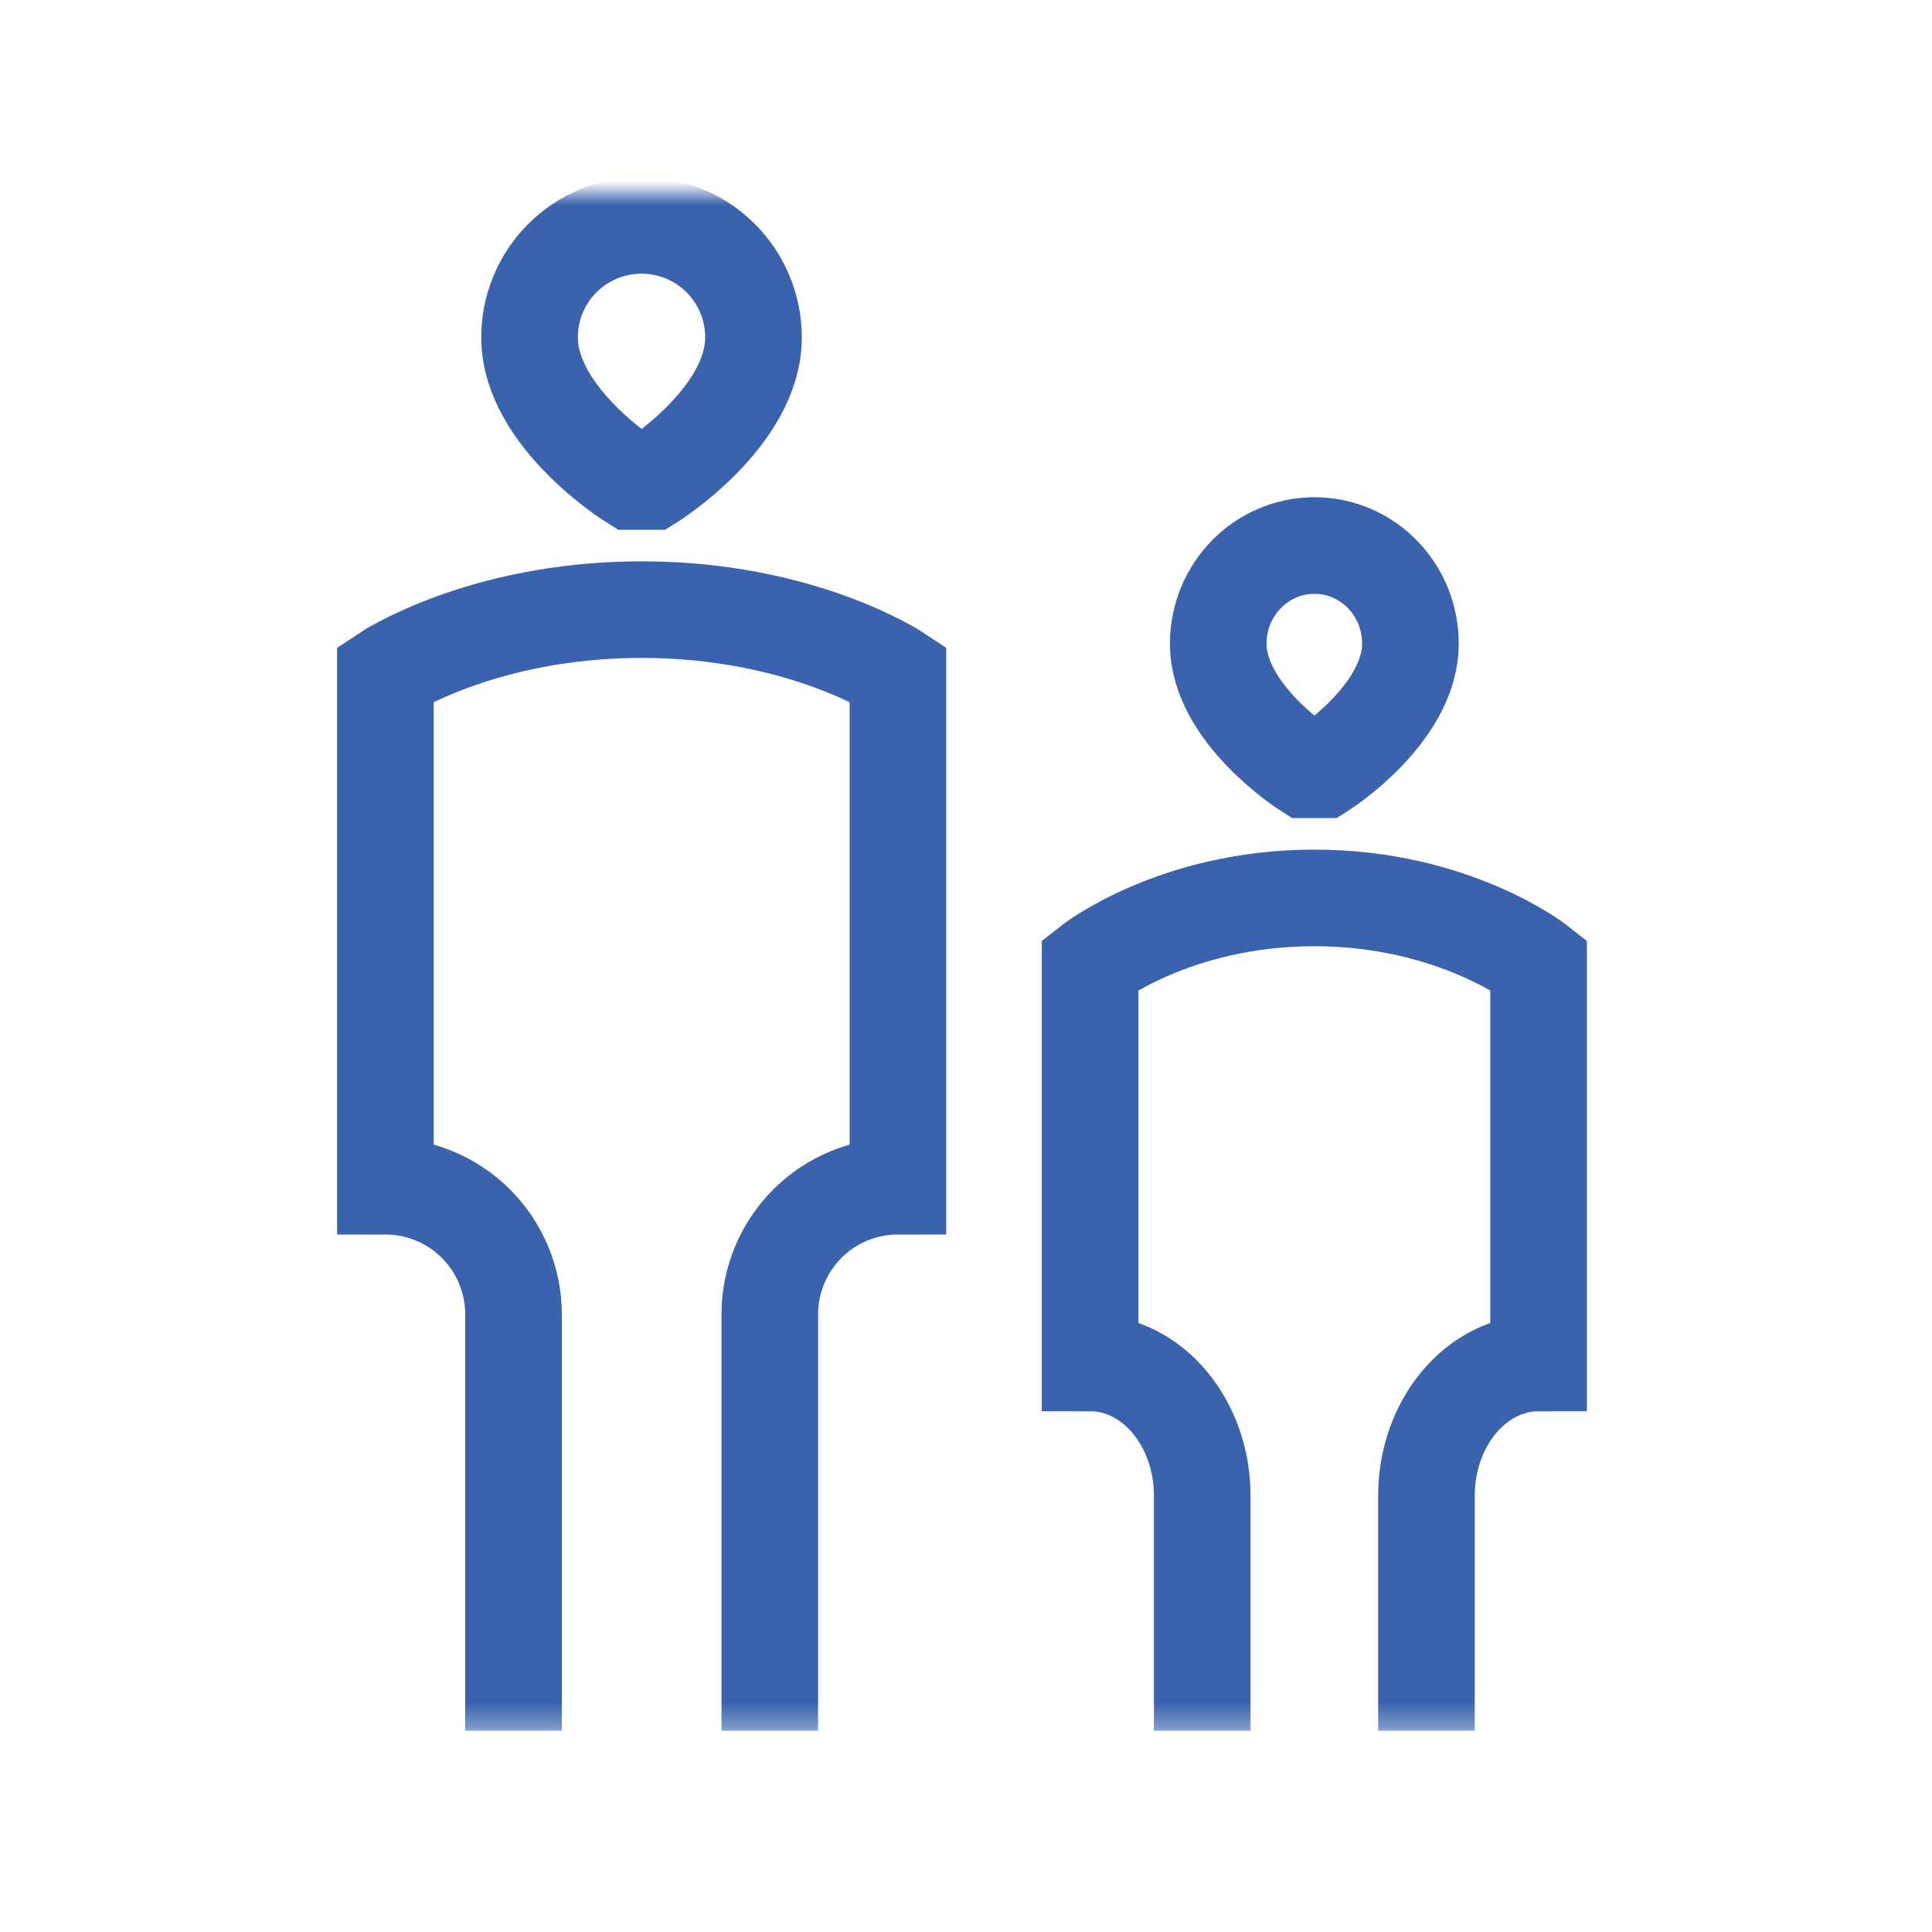 <svg width="80" height="80" viewBox="0 0 80 80" fill="none" xmlns="http://www.w3.org/2000/svg">
<mask id="mask0_24_1297" style="mask-type:luminance" maskUnits="userSpaceOnUse" x="8" y="8" width="64" height="64">
<path d="M71.667 8H8V71.667H71.667V8Z" fill="white"/>
</mask>
<g mask="url(#mask0_24_1297)">
<path d="M59.066 71.667V61.939C59.066 58.902 61.146 56.437 63.709 56.437V39.931C63.709 39.931 60.228 37.181 54.424 37.181C48.62 37.181 45.139 39.931 45.139 39.931V56.437C47.704 56.437 49.782 58.902 49.782 61.942V71.667M31.875 71.667V54.424C31.875 53.017 32.434 51.667 33.429 50.672C34.424 49.677 35.774 49.118 37.181 49.118V27.896C37.181 27.896 33.202 25.243 26.57 25.243C19.938 25.243 15.959 27.896 15.959 27.896V49.118C17.366 49.118 18.715 49.677 19.71 50.672C20.705 51.667 21.264 53.017 21.264 54.424V71.667M54.087 31.875C54.087 31.875 50.445 29.554 50.445 26.652C50.445 24.41 52.227 22.59 54.429 22.59C56.631 22.59 58.403 24.41 58.403 26.652C58.403 29.554 54.769 31.875 54.769 31.875H54.087ZM26.172 19.937C26.172 19.937 21.927 17.285 21.927 13.969C21.927 12.739 22.416 11.559 23.285 10.69C24.155 9.82 25.334 9.332 26.564 9.332C27.794 9.332 28.974 9.82 29.843 10.69C30.713 11.559 31.201 12.739 31.201 13.969C31.201 17.285 26.968 19.937 26.968 19.937H26.172Z" stroke="#3A62AD" stroke-width="4"/>
</g>
</svg>
